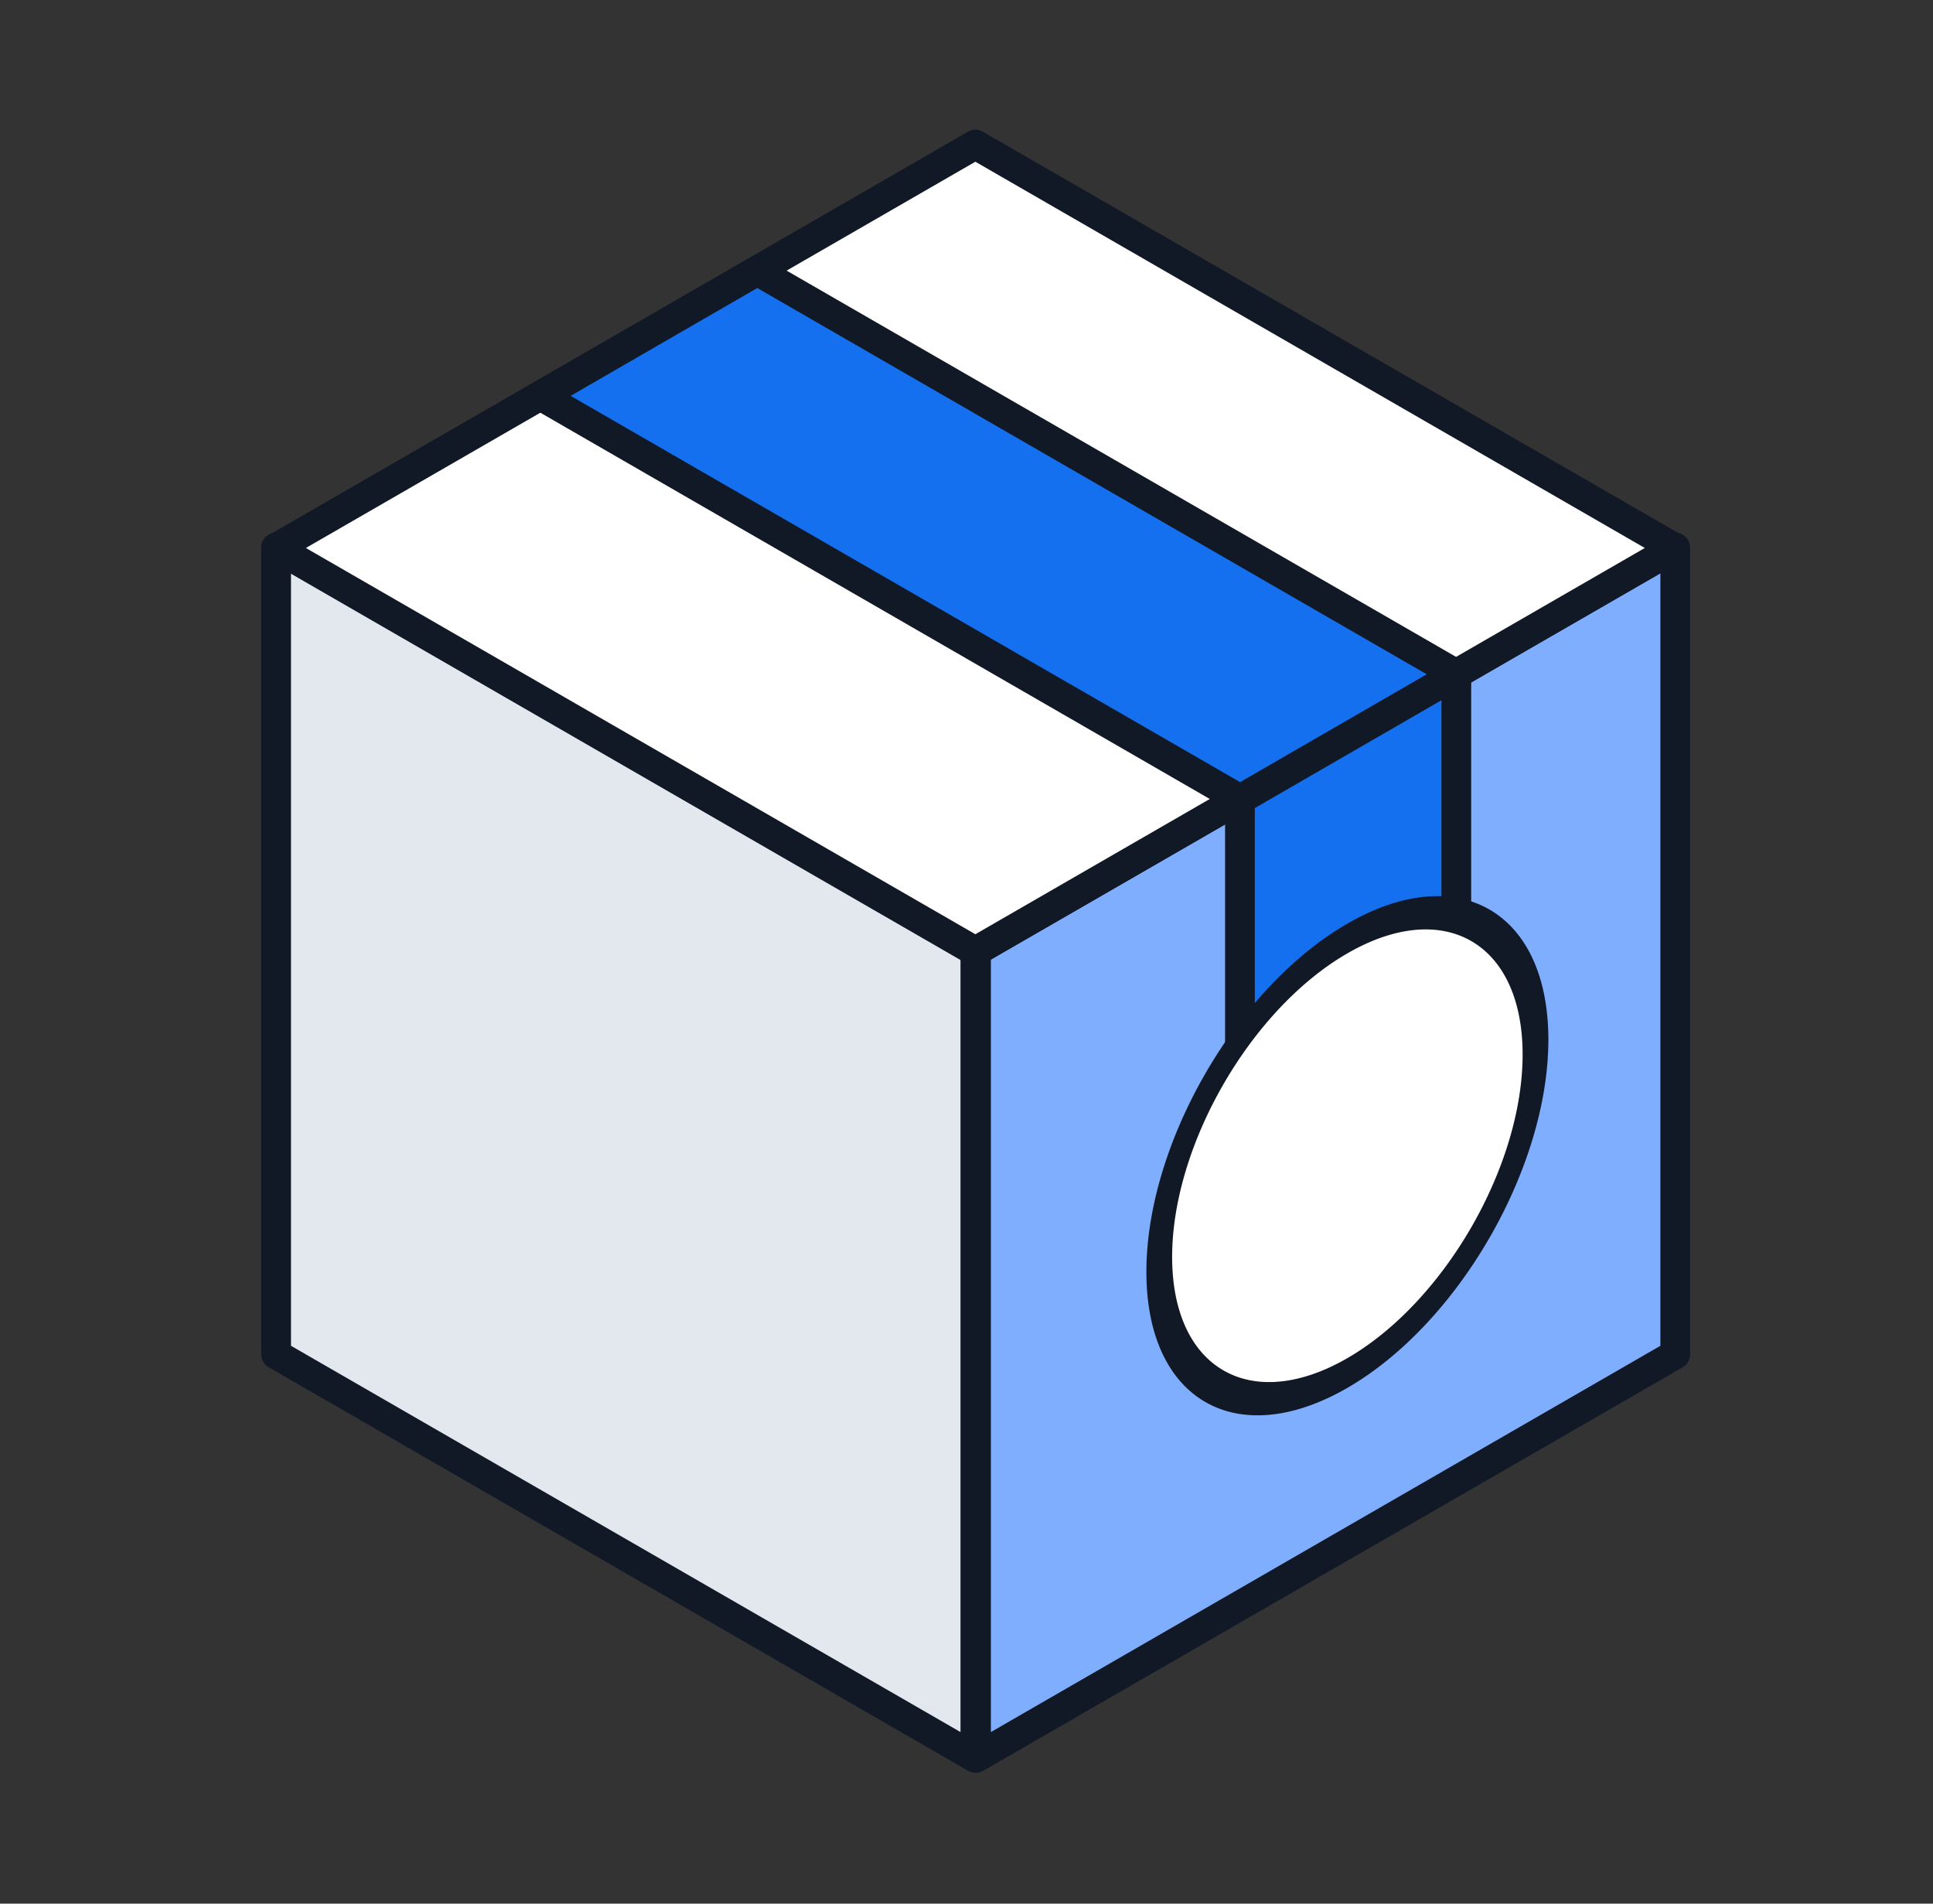 <svg xmlns="http://www.w3.org/2000/svg" width="65" height="64" fill="none"><rect width="100%" height="100%" fill="#333333" stroke="none"/><path fill="#80AEFF" stroke="#121926" stroke-linecap="round" stroke-linejoin="round" d="M56.332 18.407 32.82 31.971v27.126l23.513-13.563V18.407Z"/><path fill="#E3E8EF" stroke="#121926" stroke-linecap="round" stroke-linejoin="round" d="m9.285 18.407 23.513 13.564v27.126L9.285 45.534V18.407Z"/><path fill="#fff" stroke="#121926" stroke-linecap="round" stroke-linejoin="round" d="M32.798 4.86 9.285 18.423l23.513 13.563L56.31 18.423 32.798 4.86Z"/><path fill="#1570EF" stroke="#121926" stroke-linecap="round" stroke-linejoin="round" d="m48.97 22.676-7.275 4.203v16.02l7.276-4.203v-16.02ZM25.464 9.106l-7.275 4.203L41.7 26.872l7.276-4.203L25.464 9.106Z"/><path fill="#fff" fill-rule="evenodd" d="M38.982 42.508c0 4.034 2.832 5.669 6.326 3.652 3.493-2.017 6.325-6.922 6.325-10.956s-2.832-5.67-6.325-3.652c-3.494 2.017-6.326 6.922-6.326 10.956Z" clip-rule="evenodd"/><path fill="#121926" d="M38.549 42.758c0-.276.194-.612.433-.75.24-.138.433-.026.433.25l-.866.5Zm.866-.5a.957.957 0 0 1-.433.75c-.24.138-.433.026-.433-.25l.866-.5Zm0 0c0 3.758 2.638 5.281 5.893 3.402v1c-3.733 2.155-6.759.408-6.759-3.902l.866-.5Zm5.893 3.402c3.254-1.879 5.892-6.448 5.892-10.206l.866-.5c0 4.31-3.026 9.551-6.758 11.706v-1ZM51.2 35.454c0-3.758-2.638-5.281-5.892-3.402v-1c3.732-2.155 6.758-.408 6.758 3.902l-.866.5Zm-5.892-3.402c-3.255 1.879-5.893 6.448-5.893 10.206l-.866.5c0-4.31 3.026-9.551 6.759-11.706v1Z"/></svg>